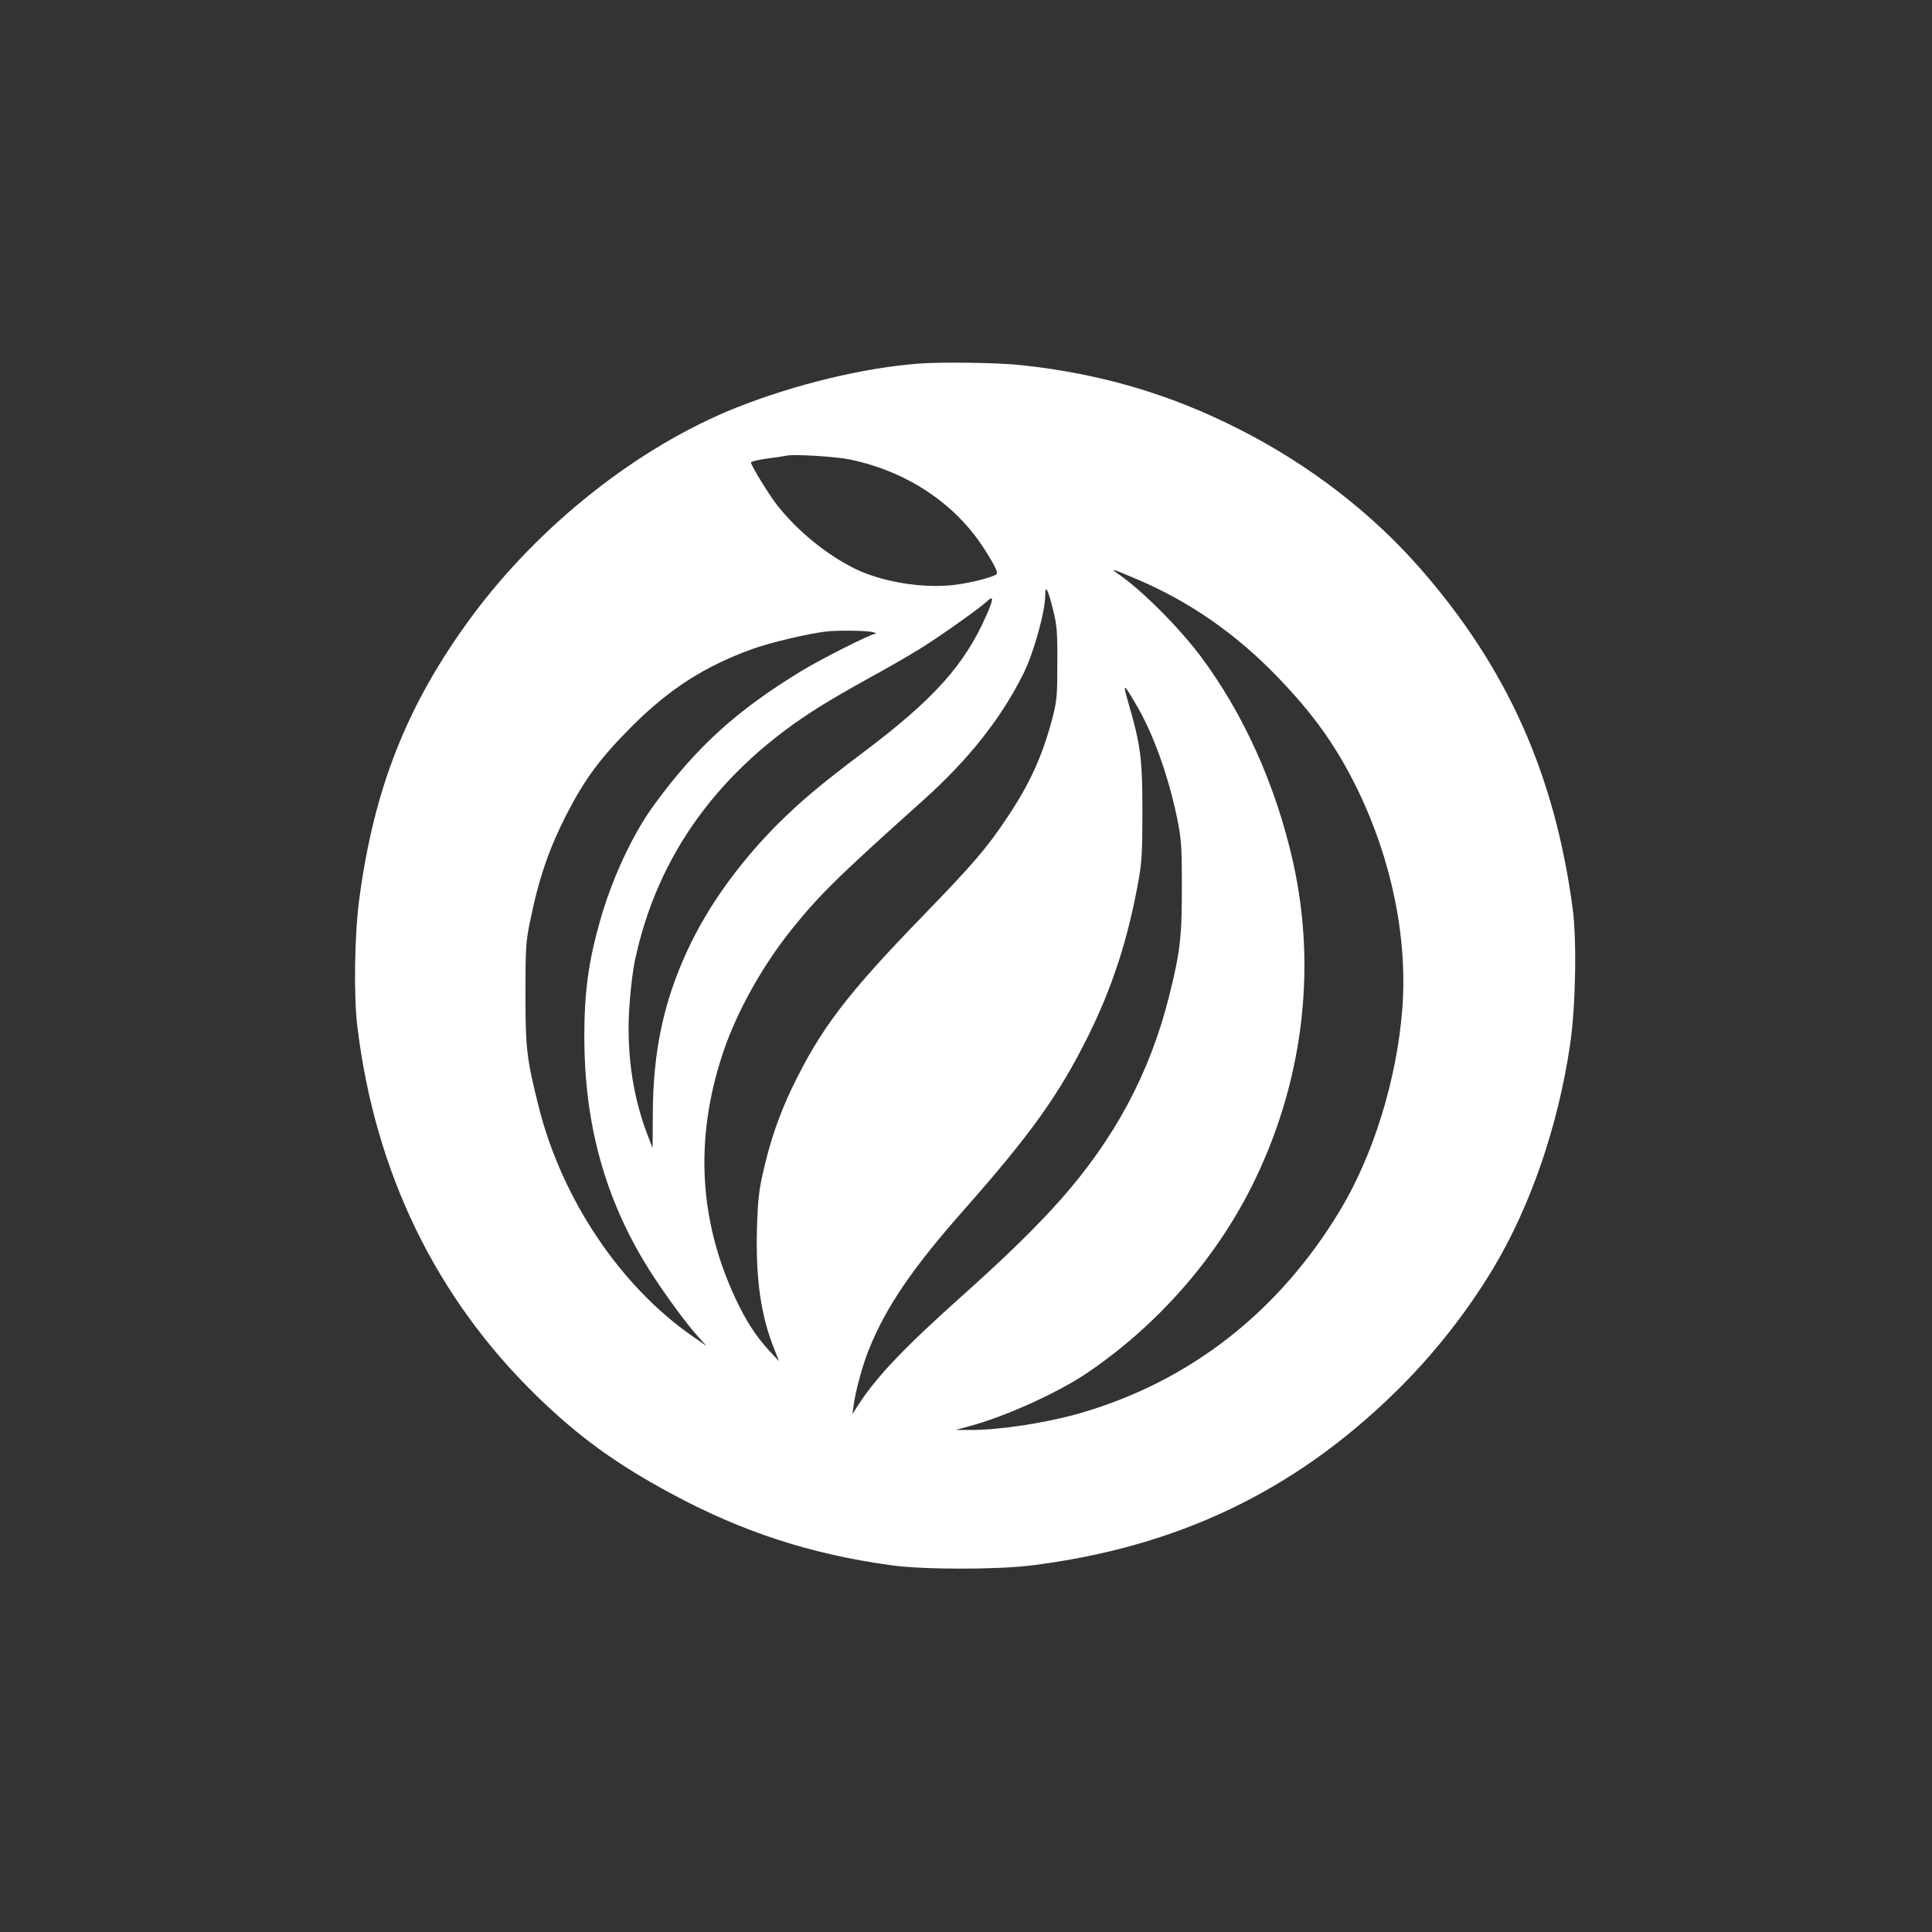 <?xml version="1.0" standalone="no"?>
<!DOCTYPE svg PUBLIC "-//W3C//DTD SVG 20010904//EN"
 "http://www.w3.org/TR/2001/REC-SVG-20010904/DTD/svg10.dtd">
<svg version="1.0" xmlns="http://www.w3.org/2000/svg"
 width="1024pt" height="1024pt" viewBox="0 0 1024 1024"
 preserveAspectRatio="xMidYMid meet">

<rect x="0" y="0" width="1024" height="1024" fill="#333333" stroke="none"/>

<g transform="translate(0,1024) scale(0.1,-0.1)"
fill="#ffffff" stroke="none">
<path d="M4870 8313 c-297 -23 -655 -110 -966 -233 -522 -208 -1049 -625
-1409 -1115 -337 -459 -513 -902 -591 -1492 -25 -187 -30 -512 -10 -673 94
-777 418 -1442 955 -1963 222 -215 414 -354 706 -512 378 -204 739 -322 1167
-381 169 -24 562 -24 746 -1 773 97 1392 393 1930 921 199 195 375 418 518
656 196 328 341 748 405 1178 30 196 37 554 15 722 -94 714 -348 1282 -811
1810 -259 295 -588 548 -955 734 -369 188 -738 296 -1160 341 -121 13 -418 17
-540 8z m-367 -508 c295 -61 547 -225 701 -455 56 -84 86 -141 80 -151 -10
-16 -139 -49 -232 -60 -166 -18 -377 17 -519 86 -152 75 -304 199 -412 335
-43 54 -141 214 -141 229 0 5 39 14 88 21 48 6 94 13 102 15 35 9 261 -5 333
-20z m1523 -635 c277 -117 528 -291 749 -522 189 -196 310 -366 421 -594 182
-375 266 -792 236 -1168 -30 -371 -153 -767 -327 -1057 -326 -544 -803 -915
-1390 -1082 -178 -50 -422 -87 -570 -86 l-80 0 70 19 c189 50 473 178 630 285
366 249 670 593 866 980 272 540 351 1148 223 1724 -91 407 -263 790 -493
1096 -120 158 -313 351 -440 437 -40 28 -21 22 105 -32z m-445 -160 c21 -83
24 -119 23 -285 0 -175 -2 -198 -27 -295 -53 -199 -119 -345 -240 -525 -108
-162 -177 -242 -447 -521 -403 -415 -541 -598 -690 -906 -69 -143 -118 -285
-156 -453 -22 -98 -28 -153 -32 -300 -7 -265 21 -459 92 -636 l25 -64 -50 54
c-70 75 -124 158 -179 275 -196 417 -219 851 -69 1303 73 218 207 459 361 652
150 187 244 280 703 691 237 213 409 429 527 665 56 110 118 333 118 422 0 57
15 29 41 -77z m-352 -29 c-115 -264 -280 -448 -654 -729 -227 -171 -335 -262
-455 -382 -203 -204 -369 -435 -476 -666 -127 -274 -183 -538 -184 -869 l-1
-180 -31 80 c-79 210 -111 451 -90 699 6 79 18 175 27 214 118 561 450 1017
982 1348 54 34 170 101 257 149 88 48 207 116 265 152 102 62 321 217 365 258
33 31 32 9 -5 -74z m-604 -91 c17 -4 23 -8 14 -9 -25 -2 -282 -131 -389 -196
-343 -208 -561 -405 -786 -715 -111 -152 -221 -388 -284 -612 -61 -215 -83
-376 -83 -613 0 -443 101 -828 312 -1183 72 -123 219 -328 294 -410 l42 -46
-72 50 c-384 265 -695 728 -818 1219 -63 251 -70 305 -70 595 0 238 2 277 23
380 48 237 103 397 203 589 89 172 175 288 334 447 201 202 391 324 648 416
97 34 292 80 387 91 61 7 214 5 245 -3z m1397 -385 c88 -148 168 -370 215
-592 24 -118 27 -147 27 -368 1 -268 -9 -353 -68 -587 -102 -406 -288 -753
-576 -1078 -122 -138 -295 -307 -508 -497 -318 -284 -464 -437 -562 -588 l-32
-50 7 50 c9 70 49 218 81 294 91 226 231 430 500 735 356 403 505 611 658 918
128 256 212 511 268 818 20 109 23 158 23 380 0 278 -9 350 -75 577 -31 106
-26 105 42 -12z"/>
</g>
</svg>
